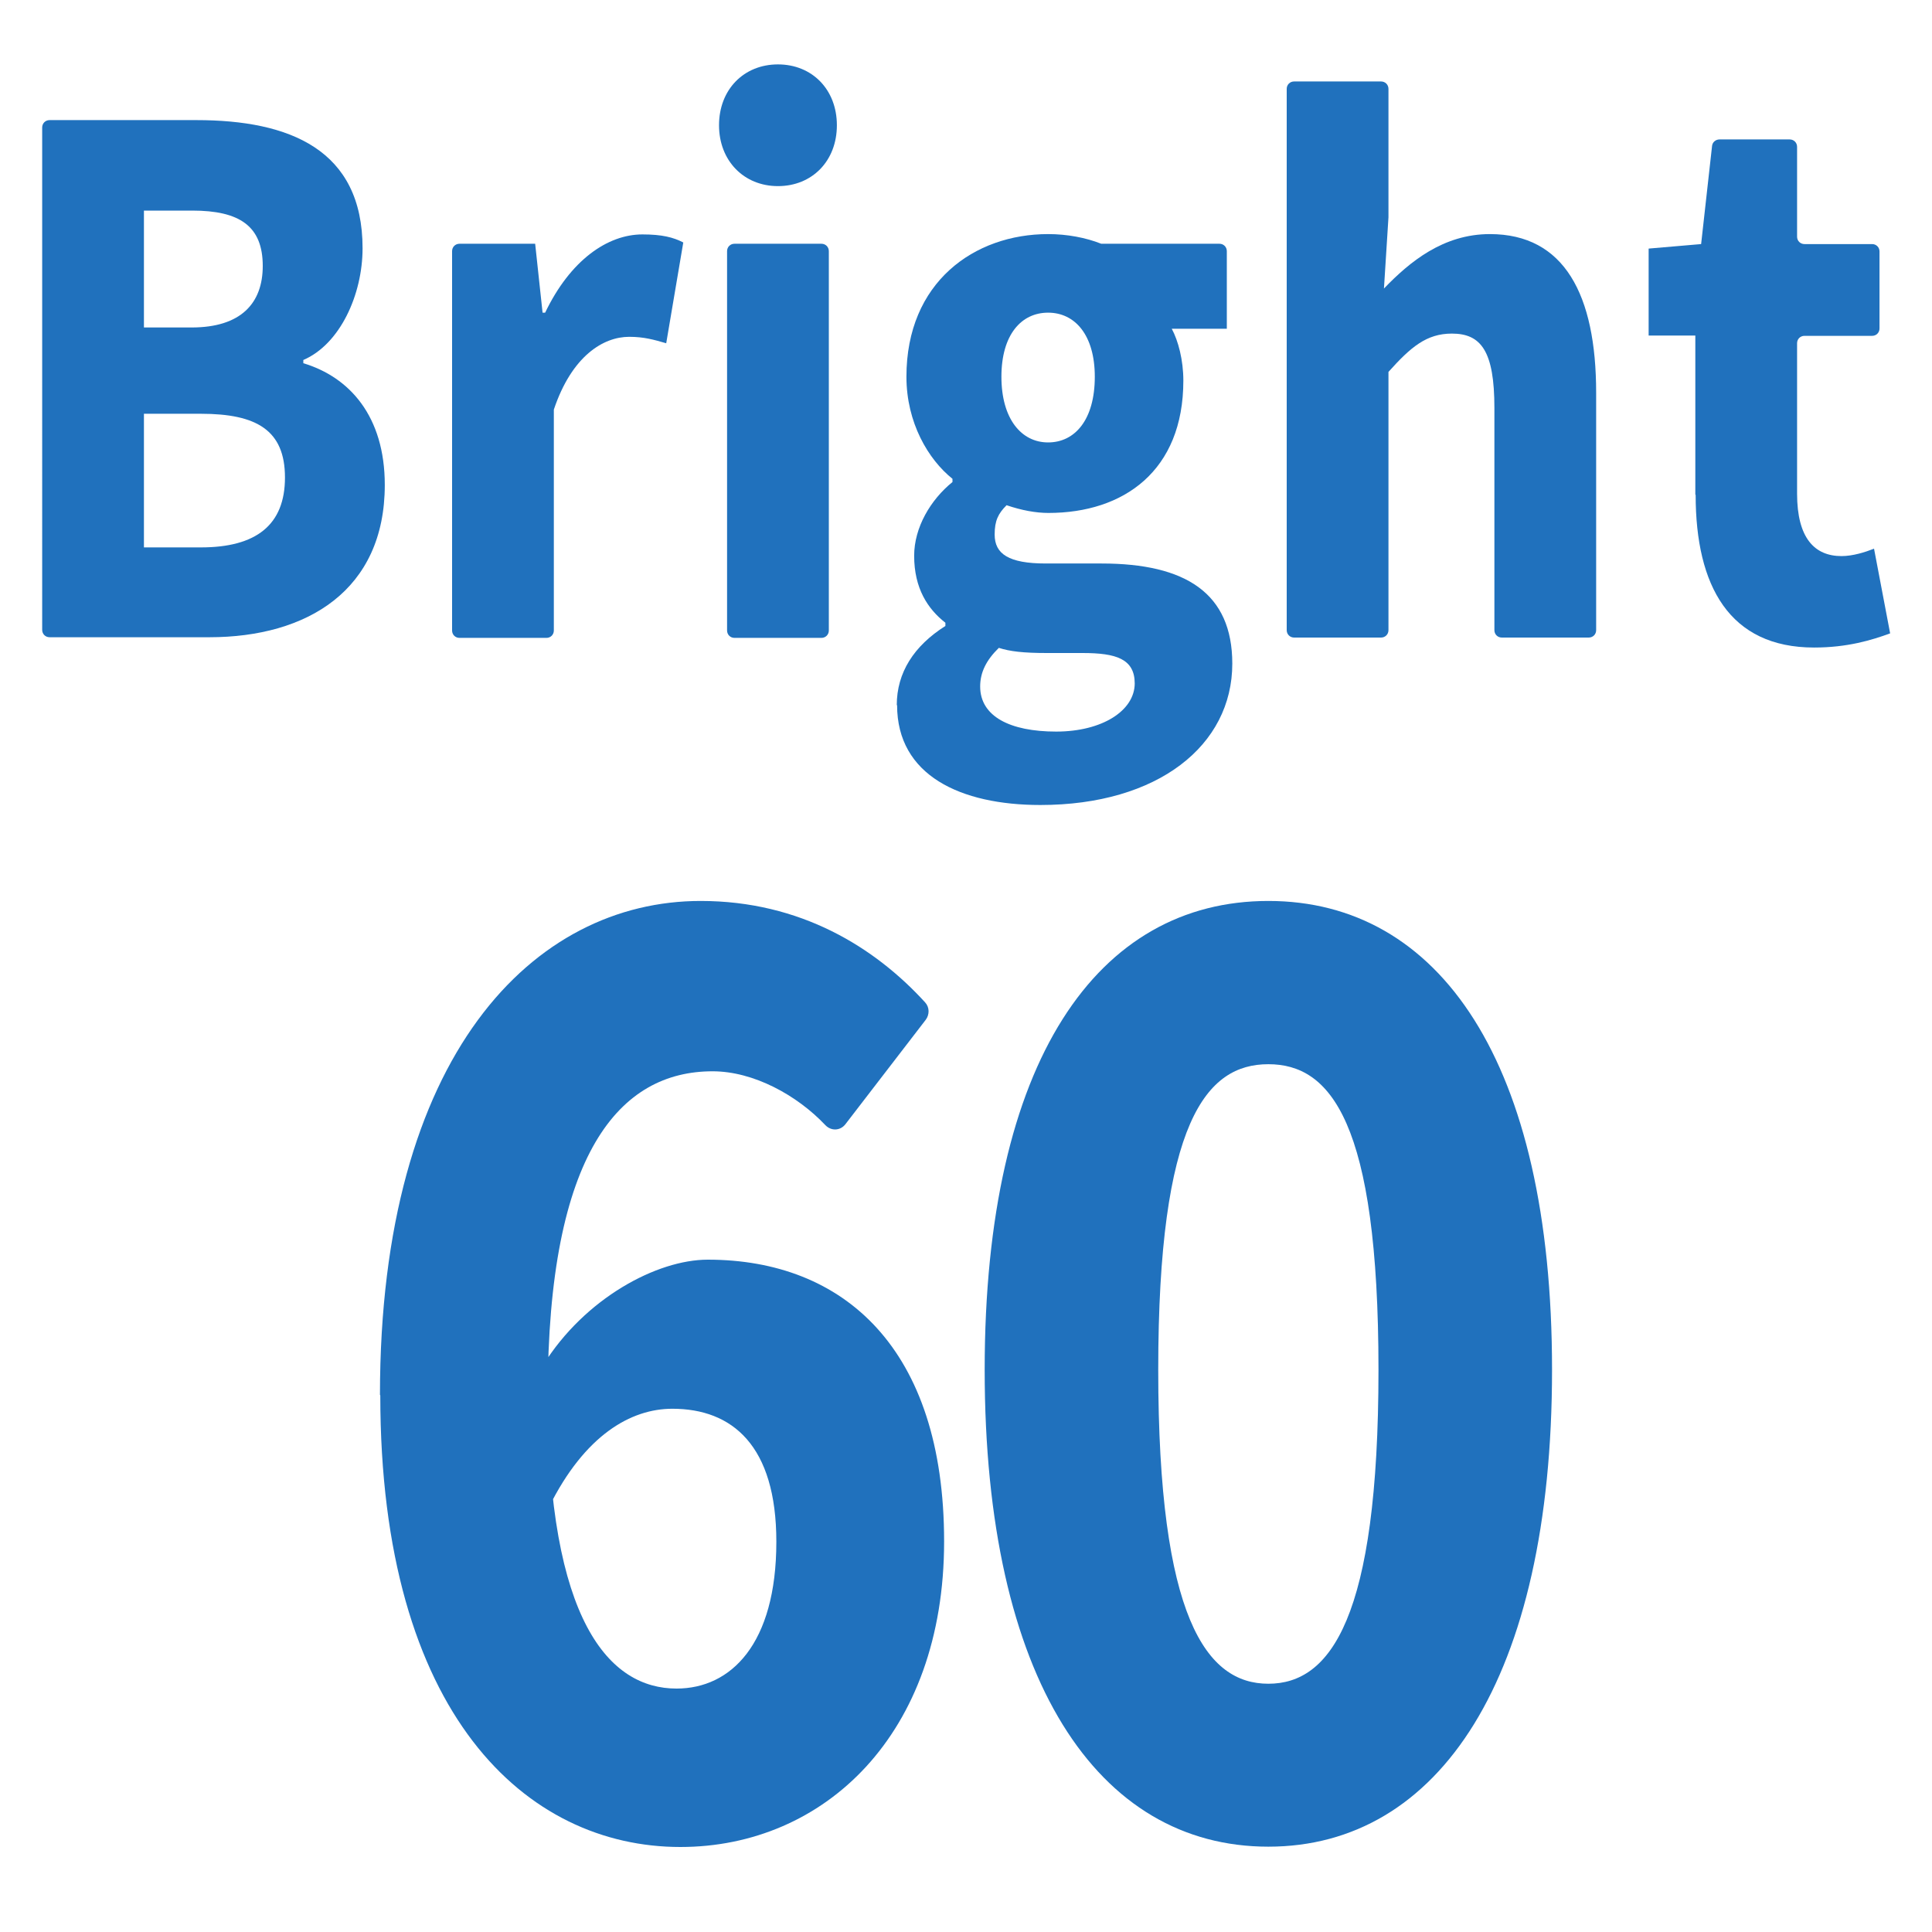 <?xml version="1.0" encoding="UTF-8"?>
<svg id="_レイヤー_1" data-name="レイヤー 1" xmlns="http://www.w3.org/2000/svg" viewBox="0 0 60 60">
  <defs>
    <style>
      .cls-1 {
        fill: #2071bd;
      }
    </style>
  </defs>
  <g>
    <path class="cls-1" d="M1.31,3.96c0-.13.1-.23.23-.23h4.56c2.9,0,5.16.92,5.16,3.98,0,1.44-.7,2.98-1.84,3.47v.1c1.43.43,2.53,1.64,2.53,3.78,0,3.27-2.41,4.73-5.45,4.73H1.54c-.13,0-.23-.1-.23-.23V3.96ZM5.95,10.17c1.53,0,2.21-.75,2.21-1.91,0-1.24-.72-1.72-2.19-1.72h-1.5v3.63h1.48ZM6.24,17c1.72,0,2.61-.7,2.61-2.17s-.88-1.98-2.61-1.98h-1.77v4.15h1.77Z"/>
    <path class="cls-1" d="M14.04,7.8c0-.13.1-.23.23-.23h2.35l.23,2.14h.08c.78-1.63,1.94-2.43,3.02-2.43.61,0,.96.09,1.27.25l-.53,3.13c-.38-.11-.69-.2-1.15-.2-.8,0-1.78.59-2.34,2.26v6.86c0,.13-.1.23-.23.23h-2.7c-.13,0-.23-.1-.23-.23V7.8Z"/>
    <path class="cls-1" d="M22.33,3.89c0-1.11.77-1.89,1.83-1.89s1.83.78,1.83,1.89-.77,1.89-1.83,1.89-1.83-.79-1.83-1.89ZM22.81,7.57h2.7c.13,0,.23.1.23.23v11.78c0,.13-.1.23-.23.23h-2.7c-.13,0-.23-.1-.23-.23V7.8c0-.13.1-.23.23-.23Z"/>
    <path class="cls-1" d="M27.85,21.9c0-1.01.53-1.84,1.51-2.46v-.1c-.55-.43-.97-1.07-.97-2.08,0-.88.51-1.74,1.19-2.29v-.1c-.75-.6-1.43-1.74-1.43-3.17,0-2.94,2.11-4.43,4.4-4.43.59,0,1.17.11,1.65.3h3.67c.13,0,.23.1.23.23v2.41h-1.71c.2.37.36.97.36,1.61,0,2.81-1.86,4.11-4.19,4.11-.39,0-.83-.08-1.3-.24-.26.26-.37.48-.37.91,0,.6.43.9,1.59.9h1.73c2.61,0,4.06.92,4.06,3.11,0,2.54-2.31,4.39-5.96,4.39-2.48,0-4.45-.92-4.45-3.1ZM35.24,21.23c0-.77-.58-.95-1.62-.95h-1.11c-.73,0-1.15-.05-1.49-.16-.39.38-.58.76-.58,1.2,0,.93.93,1.4,2.36,1.4s2.44-.65,2.44-1.5ZM34,11.7c0-1.3-.62-1.99-1.45-1.99s-1.45.68-1.45,1.99.62,2.04,1.45,2.04,1.45-.7,1.45-2.04Z"/>
    <path class="cls-1" d="M40.19,2.53h2.7c.13,0,.23.1.23.23v3.98s0,0,0,.01l-.14,2.21c.8-.83,1.84-1.69,3.29-1.69,2.31,0,3.3,1.88,3.3,4.93v7.37c0,.13-.1.23-.23.23h-2.7c-.13,0-.23-.1-.23-.23v-6.9c0-1.76-.41-2.31-1.32-2.31-.79,0-1.28.42-1.97,1.19v8.02c0,.13-.1.23-.23.23h-2.7c-.13,0-.23-.1-.23-.23V2.76c0-.13.1-.23.23-.23Z"/>
    <path class="cls-1" d="M52.65,15.36v-4.94h-1.45v-2.7l1.63-.14.34-3.05c.01-.11.11-.2.23-.2h2.18c.13,0,.23.1.23.23v2.79c0,.13.1.23.23.23h2.1c.13,0,.23.1.23.23v2.39c0,.13-.1.23-.23.23h-2.1c-.13,0-.23.1-.23.23v4.67c0,1.39.55,1.94,1.38,1.94.35,0,.73-.12,1.01-.23l.5,2.63c-.57.21-1.33.44-2.36.44-2.63,0-3.68-1.91-3.68-4.74Z"/>
  </g>
  <g>
    <path class="cls-1" d="M11.8,43.32c0-10.58,4.78-15.34,9.96-15.34,3.1,0,5.41,1.44,6.97,3.15.14.15.14.38.02.54l-2.5,3.25c-.16.2-.44.21-.62.02-.88-.93-2.23-1.67-3.5-1.67-2.87,0-5.12,2.51-5.12,10.06,0,7.03,1.92,9.11,4,9.11,1.68,0,3.1-1.37,3.1-4.56,0-2.99-1.37-4.13-3.23-4.13-1.29,0-2.72.82-3.83,3.05l-.25-4.14c0-.09.02-.19.07-.27,1.29-2.07,3.53-3.27,5.11-3.27,4.22,0,7.34,2.75,7.34,8.75s-3.73,9.49-8.19,9.49c-4.77,0-9.32-4.09-9.32-14.03Z"/>
    <path class="cls-1" d="M30.58,42.54c0-9.63,3.52-14.56,8.81-14.56s8.81,4.97,8.81,14.56-3.52,14.81-8.81,14.81-8.81-5.18-8.81-14.81ZM42.81,42.54c0-7.72-1.5-9.49-3.42-9.49s-3.42,1.77-3.42,9.49,1.5,9.75,3.42,9.75,3.42-2.02,3.42-9.75Z"/>
  </g>
</svg>
